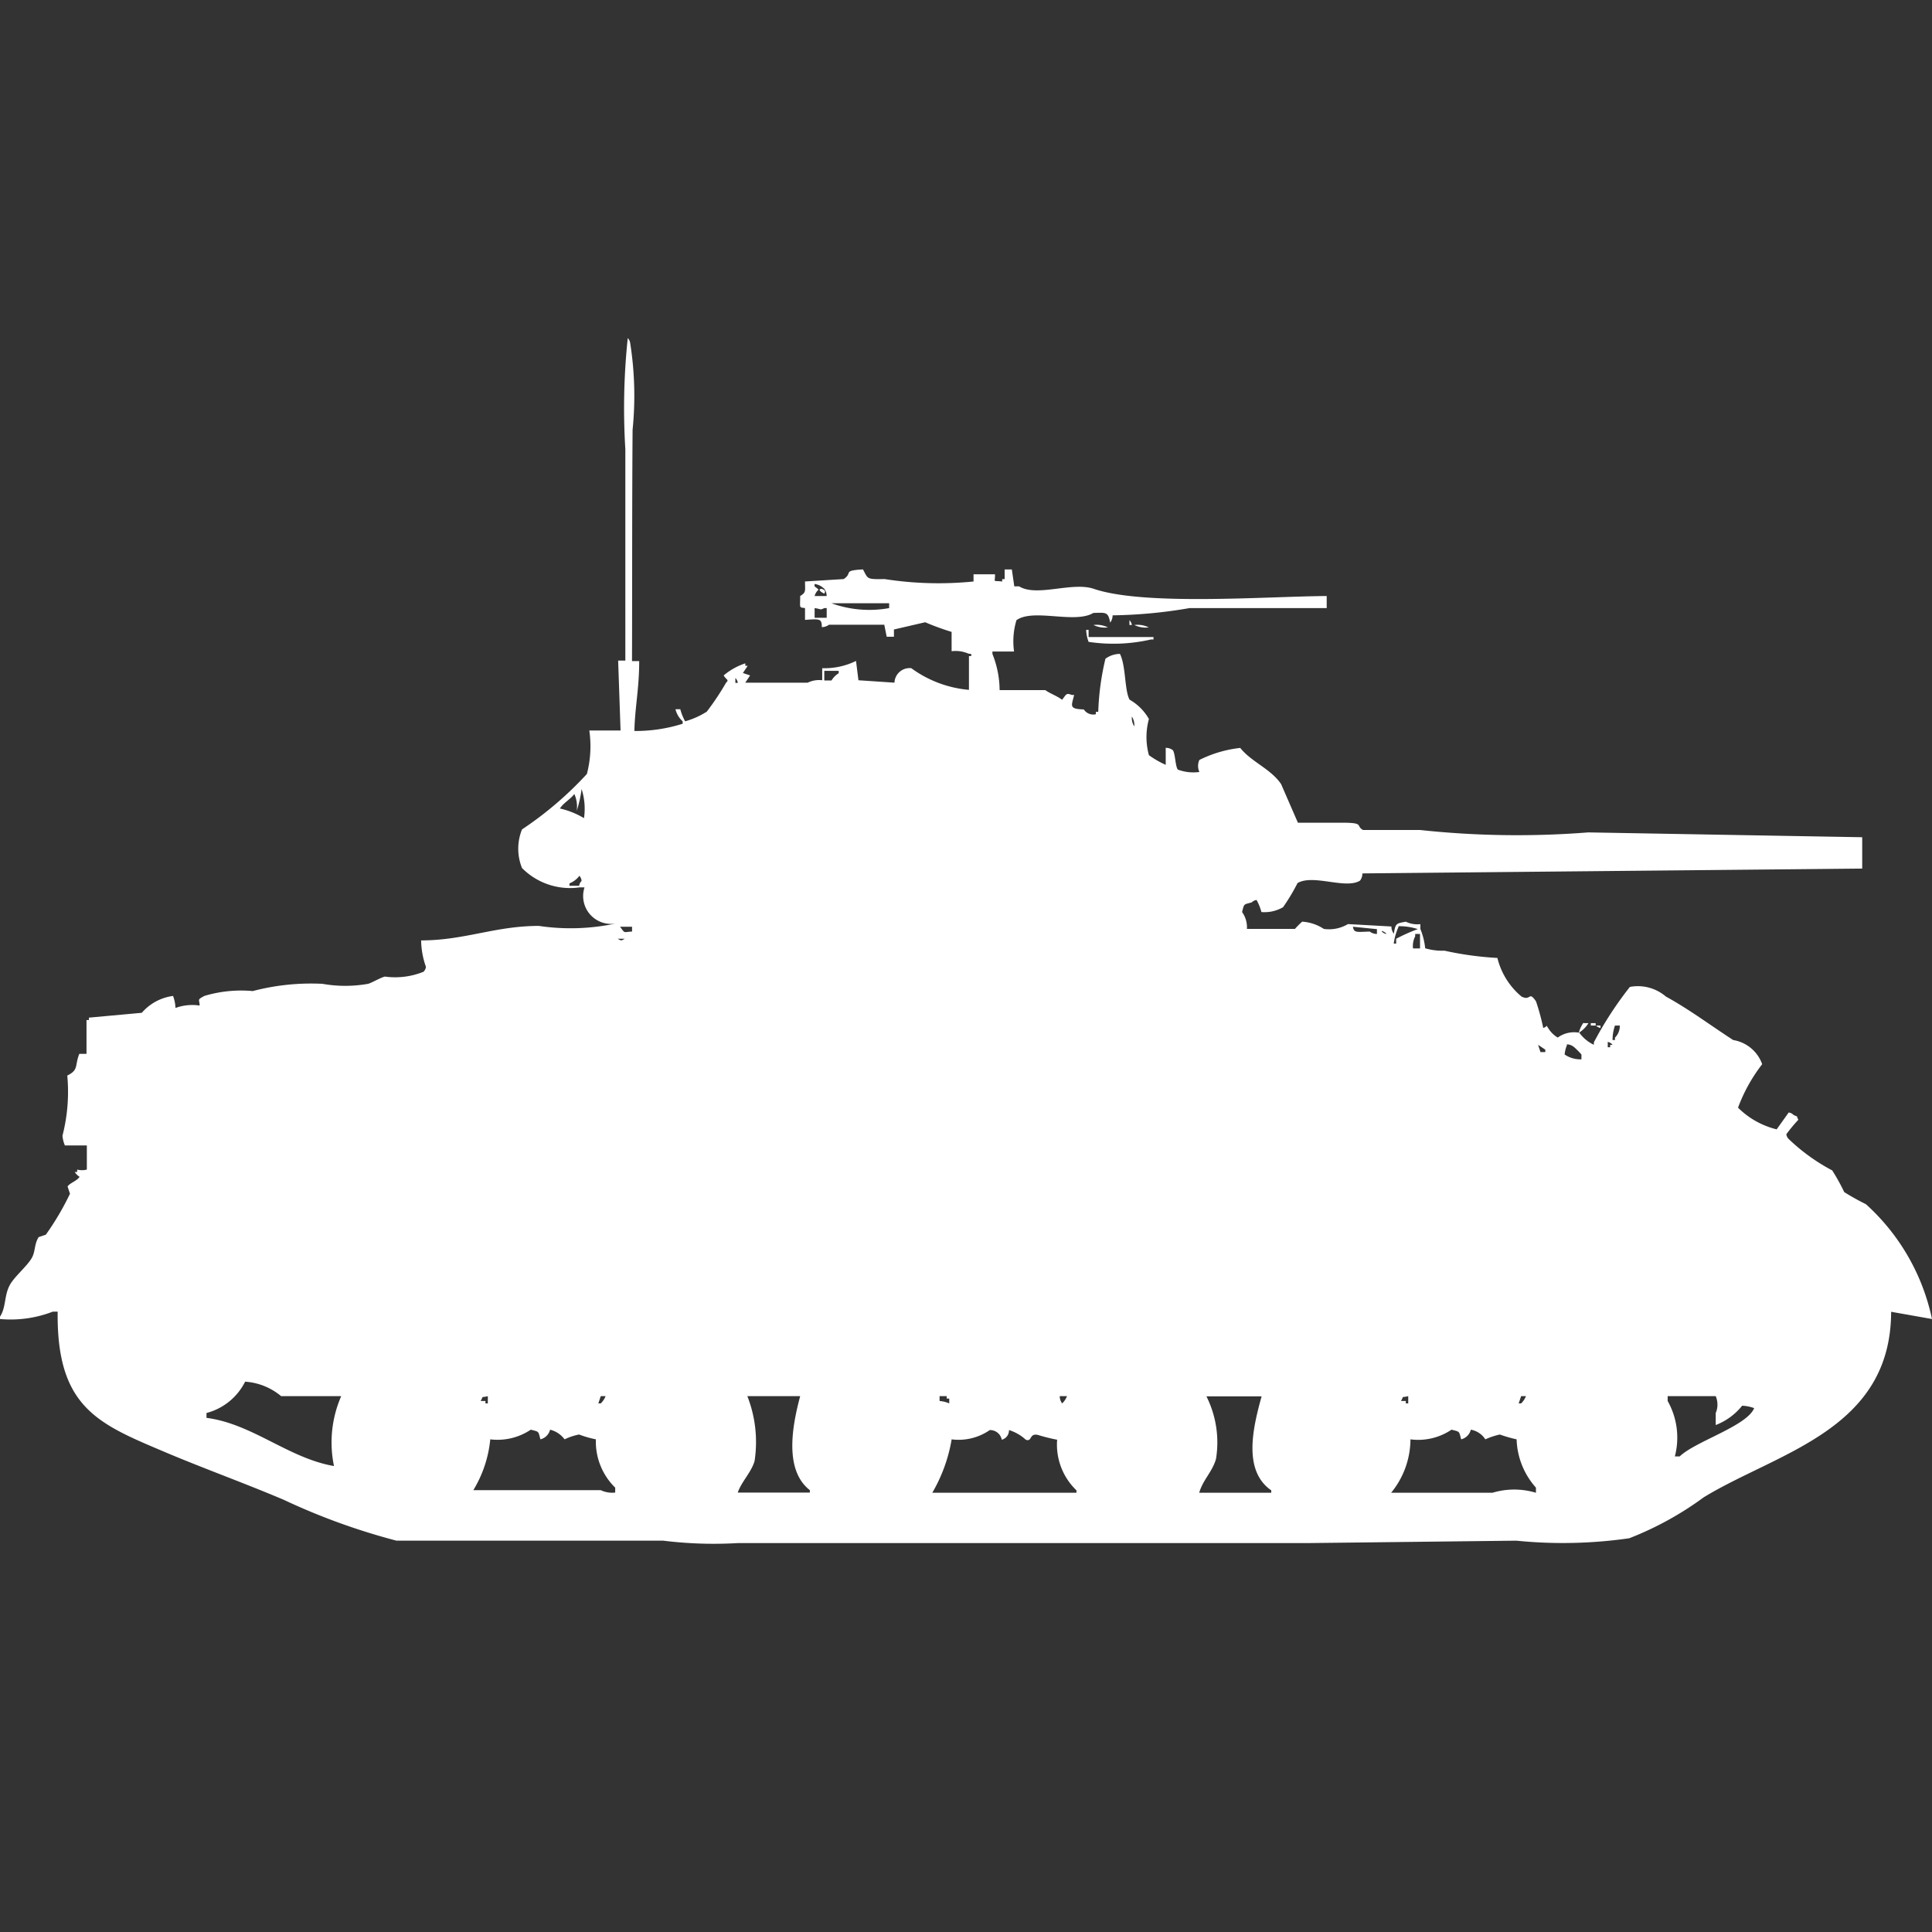<svg width="40" height="40" viewBox="0 0 40 40" fill="#fff" xmlns="http://www.w3.org/2000/svg"><rect x="0" y="0" width="40" height="40" fill="#333333" stroke="none"/><path id="unit" fill-rule="evenodd" clip-rule="evenodd" d="M13.085,13.687h0.149c0,0.571-.088.951-0.1,1.447a3.214,3.214,0,0,0,1-.15v-0.05a0.5,0.5,0,0,1-.149-0.25h0.1a1.07,1.07,0,0,0,.1.25,1.672,1.672,0,0,0,.448-0.2,5.555,5.555,0,0,0,.4-0.6c0.07-.064,0-0.058-0.05-0.15a1.338,1.338,0,0,1,.448-0.25v0.05h0.05l-0.1.15,0.149,0.05-0.1.15h1.293a0.538,0.538,0,0,1,.3-0.05v-0.25a1.481,1.481,0,0,0,.7-0.15l0.05,0.4,0.746,0.05a0.314,0.314,0,0,1,.348-0.3,2.377,2.377,0,0,0,1.194.449v-0.7H20.1c0.049-.05-0.049-0.049-0.05-0.05a0.658,0.658,0,0,0-.348-0.05v-0.4a5.527,5.527,0,0,1-.547-0.2l-0.647.15v0.15H18.358l-0.05-.249H17.164a0.254,0.254,0,0,1-.149.05c0-.181-0.047-0.171-0.348-0.15V12.589c-0.13-.014-0.1,0-0.1-0.25,0.126-.074.1-0.106,0.1-0.3l0.8-.05c0.2-.131-0.037-0.175.4-0.2,0.108,0.2.068,0.206,0.448,0.2a7.219,7.219,0,0,0,1.841.05V11.89H20.6c0.006,0.187-.06.122,0.149,0.15V11.99H20.8v-0.2h0.149L21,12.14h0.1c0.365,0.226,1.095-.1,1.542.05,1.05,0.358,3.6.157,4.826,0.15v0.25H24.627a10.044,10.044,0,0,1-1.592.15,0.242,0.242,0,0,1-.05.15c-0.042-.228-0.09-0.206-0.348-0.2-0.385.232-1.242-.1-1.592,0.15a1.511,1.511,0,0,0-.05.649H20.547v0.05a2.047,2.047,0,0,1,.149.749h0.945c0.116,0.08.247,0.122,0.348,0.2,0.089-.109.079-0.148,0.2-0.1h0.05c-0.054.228-.116,0.29,0.2,0.3a0.235,0.235,0,0,0,.249.1v-0.05h0.05a5.456,5.456,0,0,1,.149-1.1,0.52,0.52,0,0,1,.3-0.1c0.126,0.248.093,0.757,0.2,0.948a1.062,1.062,0,0,1,.4.4,1.418,1.418,0,0,0,0,.749,1.931,1.931,0,0,0,.348.2V15.483a0.24,0.24,0,0,1,.149.05c0.05,0.081.048,0.319,0.1,0.4a0.919,0.919,0,0,0,.448.05,0.3,0.3,0,0,1,0-.249,2.5,2.5,0,0,1,.846-0.249c0.23,0.29.633,0.433,0.846,0.749l0.348,0.8h1c0.363,0.008.2,0.069,0.348,0.15H29.4a18.79,18.79,0,0,0,3.483.05l5.672,0.1v0.649l-10.348.1a0.242,0.242,0,0,1-.05.15c-0.3.184-.967-0.141-1.293,0.05a4.062,4.062,0,0,1-.3.5,0.765,0.765,0,0,1-.448.1,1.069,1.069,0,0,0-.1-0.25,0.171,0.171,0,0,0-.1.05c-0.169.047-.155,0.019-0.2,0.2a0.537,0.537,0,0,1,.1.349h0.995a1.657,1.657,0,0,1,.149-0.15,0.921,0.921,0,0,1,.448.15,0.763,0.763,0,0,0,.5-0.1l0.9,0.05a0.242,0.242,0,0,0,.05.15c0.033-.209.042-0.214,0.249-0.249a0.536,0.536,0,0,0,.3.05v0.1a1.454,1.454,0,0,1,.1.4,1.242,1.242,0,0,0,.4.05,6.726,6.726,0,0,0,1.095.15,1.506,1.506,0,0,0,.5.8c0.2,0.1.144-.128,0.3,0.1a4.706,4.706,0,0,1,.149.549c0.1-.028.043-0.082,0.1,0a0.591,0.591,0,0,0,.2.2,0.575,0.575,0,0,1,.448-0.1,0.779,0.779,0,0,0,.3.249v-0.05a7.466,7.466,0,0,1,.746-1.148,0.892,0.892,0,0,1,.746.2c0.476,0.26.9,0.58,1.393,0.9a0.767,0.767,0,0,1,.6.5,3.4,3.4,0,0,0-.5.9,1.708,1.708,0,0,0,.8.449l0.249-.349a0.169,0.169,0,0,1,.1.05c0.123,0.065.034-.021,0.1,0.1a3.345,3.345,0,0,0-.249.3,0.172,0.172,0,0,0,.05.1,3.986,3.986,0,0,0,.9.649,4.217,4.217,0,0,1,.249.449,4.97,4.97,0,0,0,.448.25A4.433,4.433,0,0,1,40,27.309l-0.846-.15C39.148,29.611,36.8,30.068,35.274,31a6.7,6.7,0,0,1-1.542.848,9.62,9.62,0,0,1-2.338.05l-4.328.05H15.274a8.537,8.537,0,0,1-1.542-.05H8.209a13.514,13.514,0,0,1-2.338-.848c-0.84-.356-1.682-0.657-2.488-1-1.358-.575-2.214-0.921-2.189-2.894h-0.1A2.423,2.423,0,0,1,0,27.309V27.26c0.127-.193.084-0.429,0.2-0.649,0.091-.173.338-0.374,0.448-0.549C0.74,25.914.7,25.777,0.8,25.613l0.149-.05a5.707,5.707,0,0,0,.5-0.848l-0.05-.15c0.054-.079.185-0.108,0.249-0.2a0.3,0.3,0,0,1-.1-0.1h0.05v-0.05a0.4,0.4,0,0,0,.2,0v-0.5H1.343a0.708,0.708,0,0,1-.05-0.2,3.648,3.648,0,0,0,.1-1.247c0.241-.118.15-0.2,0.249-0.449H1.791v-0.7h0.05v-0.05l1.095-.1a1.03,1.03,0,0,1,.647-0.349,0.785,0.785,0,0,1,.05.249,1.014,1.014,0,0,1,.5-0.05c0-.13-0.065-0.113.1-0.2a2.653,2.653,0,0,1,1-.1,4.756,4.756,0,0,1,1.443-.15,2.7,2.7,0,0,0,.945,0c0.074-.02.265-0.132,0.348-0.15a1.564,1.564,0,0,0,.8-0.1,0.18,0.18,0,0,0,.05-0.1,1.717,1.717,0,0,1-.1-0.549c0.9,0,1.531-.3,2.438-0.3a4.465,4.465,0,0,0,1.592-.05,0.577,0.577,0,0,1-.647-0.748h-0.1a1.4,1.4,0,0,1-1.194-.4,1.063,1.063,0,0,1,0-.8,7.361,7.361,0,0,0,1.343-1.148,2.271,2.271,0,0,0,.05-0.9h0.647q-0.025-.723-0.05-1.447h0.149V9.3a13.857,13.857,0,0,1,.05-2.3,0.18,0.18,0,0,1,.05.1,7.011,7.011,0,0,1,.05,1.8C13.085,10.511,13.09,12.216,13.085,13.687Zm4.03-1.347a0.242,0.242,0,0,0-.05-0.15,0.355,0.355,0,0,0-.2-0.1v0.05c0.145,0.112.055,0.025,0,.2h0.249Zm-0.1-.15c0.017,0.015.1,0.026,0.05,0.1C17.009,12.265,16.91,12.2,17.015,12.19Zm0.2,0.3a2.3,2.3,0,0,0,1.194.1v-0.1H17.214Zm-0.348.3h0.249v-0.2h-0.05c-0.095.047-.058,0.019-0.2,0v0.2Zm6.517,0.05a0.181,0.181,0,0,1,.05.1h-0.05v-0.1Zm-0.746.1a0.524,0.524,0,0,1,.3.05A0.523,0.523,0,0,1,22.637,12.938Zm0.846,0a0.524,0.524,0,0,1,.3.05A0.523,0.523,0,0,1,23.483,12.938Zm-0.945.249h1.343v0.05h-0.05a3.463,3.463,0,0,1-1.294.05,0.786,0.786,0,0,1-.05-0.249h0.05v0.15Zm-5.473.7v0.2h0.149a0.444,0.444,0,0,1,.149-0.15v-0.05h-0.3Zm-1.841.15v0.1h0.05A0.171,0.171,0,0,0,15.224,14.036Zm8.209,0.8a0.323,0.323,0,0,0,.05.2A0.323,0.323,0,0,0,23.433,14.834Zm-11.393,1.5a2.566,2.566,0,0,1-.1.449,0.647,0.647,0,0,0-.05-0.349c-0.091.118-.212,0.172-0.3,0.3a1.683,1.683,0,0,1,.5.2A1.342,1.342,0,0,0,12.04,16.331Zm-0.05,1.8a0.472,0.472,0,0,1-.2.15v0.05h0.2a0.171,0.171,0,0,1,.05-0.1A0.171,0.171,0,0,0,11.99,18.128Zm0.846,1.048c0.113,0.15.064,0.108,0.249,0.1v-0.1H12.836Zm15.174,0c0.02,0.131.08,0.108,0.348,0.1a0.252,0.252,0,0,0,.149.05v-0.1Zm0.945,0a1.249,1.249,0,0,0-.1.349h0.05v-0.1a3.592,3.592,0,0,1,.448-0.2A1.248,1.248,0,0,0,28.955,19.176Zm-0.348.1a0.178,0.178,0,0,0,.1.05A0.18,0.18,0,0,0,28.607,19.275Zm0.647,0.349H29.4v-0.3H29.3v0.05A0.433,0.433,0,0,0,29.254,19.625Zm-16.468-.2c0.086,0.044.064,0.044,0.149,0H12.786Zm20,1.747h0.1a0.61,0.61,0,0,1-.2.2A0.666,0.666,0,0,1,32.786,21.172Zm0.149,0h0.1v0.05h-0.1v-0.05Zm0.1,0.05h0.1v0.05A0.171,0.171,0,0,1,33.035,21.222Zm0.4,0a0.914,0.914,0,0,0-.05.3h0.05v-0.05a0.337,0.337,0,0,0,.1-0.25h-0.1Zm-0.149.349v0.1h0.05v-0.05h0.05A0.178,0.178,0,0,0,33.284,21.571Zm-1.443.05,0.05,0.15h0.1v-0.05Zm0.6,0a0.706,0.706,0,0,0-.05.2,0.573,0.573,0,0,0,.348.1v-0.1a1.755,1.755,0,0,0-.149-0.15A0.253,0.253,0,0,0,32.438,21.621ZM6.915,30.353a2.4,2.4,0,0,1,.149-1.447H5.821a1.3,1.3,0,0,0-.746-0.3,1.248,1.248,0,0,1-.8.649v0.1C5.228,29.479,5.971,30.19,6.915,30.353ZM10.1,28.906c-0.161.041-.076-0.024-0.149,0.1h0.1v0.05H10.1v-0.15Zm2.338,0-0.05.15h0.05a0.417,0.417,0,0,0,.1-0.15h-0.1Zm3.035,0a2.6,2.6,0,0,1,.149,1.347c-0.074.24-.267,0.418-0.348,0.649h1.493v-0.05c-0.535-.415-0.366-1.33-0.2-1.946H15.473Zm3.98,0v0.1a0.626,0.626,0,0,1,.2.05v-0.1H19.6v-0.05H19.453Zm2.488,0a0.242,0.242,0,0,0,.05.15,0.418,0.418,0,0,0,.1-0.15H21.94Zm3.035,0a2.13,2.13,0,0,1,.2,1.3c-0.075.265-.271,0.432-0.348,0.7h1.492v-0.05c-0.6-.414-0.371-1.323-0.2-1.946H24.975Zm4.179,0c-0.161.041-.076-0.024-0.149,0.1h0.1v0.05h0.05v-0.15Zm2.338,0-0.05.15h0.05a0.417,0.417,0,0,0,.1-0.15h-0.1Zm4.03,0H34.527v0.1a1.541,1.541,0,0,1,.149,1.148h0.1c0.322-.312,1.391-0.628,1.542-1a0.779,0.779,0,0,0-.249-0.05,1.3,1.3,0,0,1-.547.4V29.256A0.444,0.444,0,0,0,35.522,28.906Zm-25.373.9A2.486,2.486,0,0,1,9.8,30.852h2.637a0.557,0.557,0,0,0,.3.05V30.8a1.332,1.332,0,0,1-.4-1,2.216,2.216,0,0,1-.348-0.1,1.241,1.241,0,0,0-.3.1,0.535,0.535,0,0,0-.3-0.2,0.274,0.274,0,0,1-.2.2c-0.047-.169-0.019-0.155-0.2-0.2A1.236,1.236,0,0,1,10.149,29.8Zm9.552,0a3.266,3.266,0,0,1-.4,1.1h2.985v-0.05a1.31,1.31,0,0,1-.4-1.048,3.7,3.7,0,0,1-.4-0.1c-0.185-.038-0.112.149-0.249,0.1a0.91,0.91,0,0,0-.348-0.2,0.2,0.2,0,0,1-.149.2,0.247,0.247,0,0,0-.249-0.2A1.132,1.132,0,0,1,19.7,29.8Zm9.5,0a1.756,1.756,0,0,1-.4,1.1H30.9a1.559,1.559,0,0,1,.9,0V30.8a1.569,1.569,0,0,1-.4-1,2.821,2.821,0,0,1-.348-0.1,1.544,1.544,0,0,0-.3.1,0.448,0.448,0,0,0-.3-0.2,0.274,0.274,0,0,1-.2.2c-0.047-.169-0.019-0.155-0.2-0.2A1.236,1.236,0,0,1,29.2,29.8Z"/></svg>